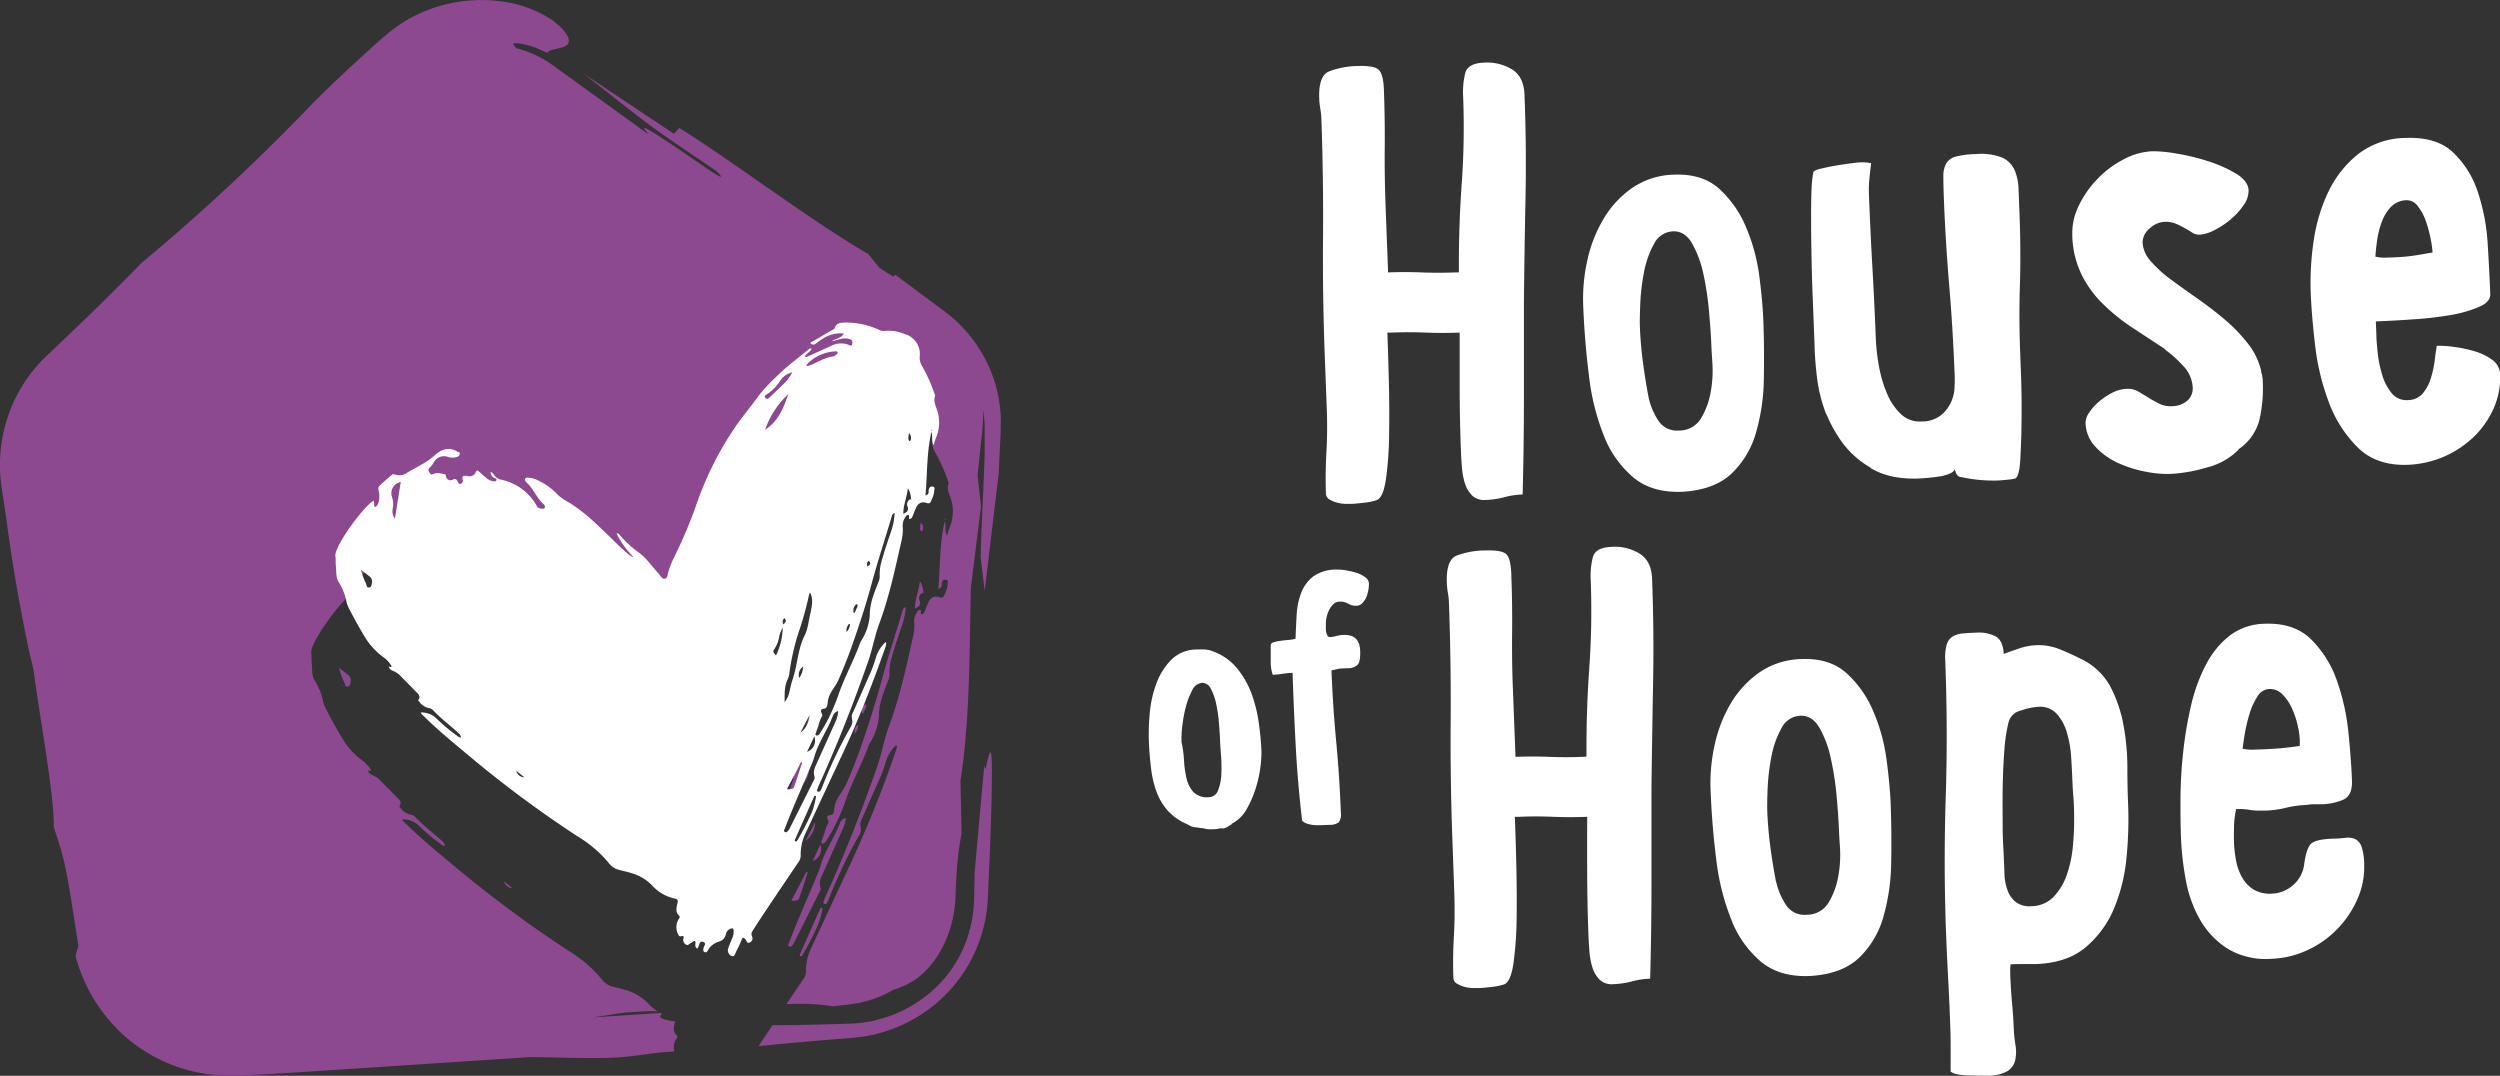 <svg xmlns="http://www.w3.org/2000/svg" viewBox="0 0 567.98 244.41"><rect x="0" y="0" width="567.98" height="244.41" fill="#333333" stroke="none"/><defs><style>.cls-1{fill:#8c498f;}.cls-2{fill:#fff;}</style></defs><g id="Laag_2" data-name="Laag 2"><g id="Laag_1-2" data-name="Laag 1"><path class="cls-1" d="M185.22,186.73,183,191.05A5.59,5.59,0,0,0,185.22,186.73Z"/><path class="cls-1" d="M181.59,204c.69-1.92,1.29-3.87,1.92-5.8l-.3-.13-3.43,6.56C180.61,204.62,181.33,204.77,181.59,204Z"/><path class="cls-1" d="M174.54,117.92c3.1-2,4.4-5.12,5.59-8.59A21,21,0,0,0,174.54,117.92Z"/><path class="cls-1" d="M186.36,191.9l-1.73,3.73A2.86,2.86,0,0,0,186.36,191.9Z"/><path class="cls-1" d="M182.73,177.84a4.75,4.75,0,0,0,1-2.76A2.46,2.46,0,0,0,182.73,177.84Z"/><path class="cls-1" d="M178,167.59a7.71,7.71,0,0,1-1.26,3.31c-.4.47-.08.95.45,1.45a15.74,15.74,0,0,0,1.61-6.7A8.19,8.19,0,0,0,178,167.59Z"/><path class="cls-1" d="M179.22,163.36a1.1,1.1,0,0,0-.28,1.51C179.63,164.11,179.63,164.11,179.22,163.36Z"/><path class="cls-1" d="M189.62,183.15c-.15.71,0,1.91-.89,2-1.71.27-.11,1.31-.59,1.92a7.41,7.41,0,0,0-.83,2.23c-.21.58-.43,1.16-.63,1.74-.06.16-.18.36,0,.5a.48.48,0,0,0,.61,0,2.24,2.24,0,0,0,.49-.57,44,44,0,0,0,4.35-9.13c1.47-4.3,3.73-8.28,5.25-12.56a3.66,3.66,0,0,1,.37-.67,13.19,13.19,0,0,0,1.94-6c0-2.91,1.11-5.37,2.06-7.95a3.33,3.33,0,0,0,.34-1.47,11.81,11.81,0,0,1,.65-4.29c.65-2.38,1.48-4.71,2.26-7.06a16.06,16.06,0,0,0,.79-3.9c-.72.23-.71.73-.83,1.12-1.5,5.08-3.19,10.09-4.57,15.22-1.44,5.4-3.17,10.73-5,16-1,2.7-2,5.37-3.22,8C191.38,180,190,181.28,189.62,183.15Z"/><path class="cls-1" d="M186.35,206.42q-2.28,5.12-4.55,10.25c-.08.18-.23.45.07.55s.43-.2.54-.41a63.71,63.71,0,0,0,3.48-6.78,20.72,20.72,0,0,0,1-3.72l-.26-.09C186.5,206.29,186.39,206.33,186.35,206.42Z"/><path class="cls-1" d="M194.72,164.79a2.32,2.32,0,0,0-.54,1.92,3.11,3.11,0,0,0,.8-1.82A.49.49,0,0,0,194.72,164.79Z"/><path class="cls-1" d="M199.86,149.92c-.07-.19-.27-.37-.41-.28-.42.29-.27.74-.28,1.24C199.69,150.67,200.05,150.48,199.86,149.92Z"/><path class="cls-1" d="M191.54,188.18a6.78,6.78,0,0,0,.61-2.36,1.83,1.83,0,0,0-1.31,1.15c-1.31,3.47-3.57,6.51-4.55,10.12a15.77,15.77,0,0,1-.66,1.73c-2.09,5.12-4.41,10.14-6.35,15.32-.1.27-.45.62,0,.86s.65-.17.88-.43a2,2,0,0,0,.28-.46q2.85-5.66,5.67-11.32c.18-.35.44-.75.31-1.13-.44-1.28.14-2.34.64-3.44Q189.29,193.21,191.54,188.18Z"/><path class="cls-1" d="M196.39,161.48c.13-.45.5-.82.4-1.32,0-.14-.25-.16-.36-.06a1.74,1.74,0,0,0-.63,1.44,4.88,4.88,0,0,0,.06.52l.21.07A4.88,4.88,0,0,0,196.39,161.48Z"/><path class="cls-1" d="M207.88,138.24c.88-.4,1.4-.78,1.05-1.77a1.37,1.37,0,0,1,.3-1.52c.33-.33.49-.34.61,0a6.31,6.31,0,0,0-.85-2.93C208.77,134.29,207.83,136.1,207.88,138.24Z"/><path class="cls-1" d="M214.86,118l-.14-.14c0,.07-.07.14-.06.2s.09.09.13.14Z"/><path class="cls-1" d="M209.55,120.58a1.55,1.55,0,0,0-.37-1.88c0,.8-.37,1.38.09,2A.33.33,0,0,0,209.55,120.58Z"/><path class="cls-1" d="M116.38,201.76l-1.89-1.53A2,2,0,0,0,116.38,201.76Z"/><path class="cls-1" d="M85.24,139.36c.46-2.93.93-5.85,1.4-8.83a2.74,2.74,0,0,0-2.14,3.6,5.2,5.2,0,0,1,.21,2.76A2.84,2.84,0,0,0,85.24,139.36Z"/><path class="cls-1" d="M78.26,155.1c.13.34.13,1,.74.87s.6-.67.67-1.13a1.52,1.52,0,0,0-.44-1.39c-.62-.55-1.31-1-2.23-1.74A18.66,18.66,0,0,0,78.26,155.1Z"/><path class="cls-1" d="M227.35,94.43a31.05,31.05,0,0,0-4.7-14.92h0a31.05,31.05,0,0,0-4.55-5.74,29.11,29.11,0,0,0-2.76-2.45l-.73-.56-.58-.44-1.17-.87c-3.12-2.32-6.28-4.66-9.48-7.05l-.43.46-3.14-2-2.54-3.14c-12.93-7.48-30.44-20.84-42.93-28.65l-1.23,1.33L132.59,16.73c6.21,4.83,10.63,8.45,15.44,12,4.61,3.37,9.62,6.63,14.73,10.13,3.53,3.54-2.73-1-7.39-4.17-3.16-2.14-7.06-4.74-8.5-5.47-1.14-.57-.05.6.46,1.31L125.54,14.79a24.34,24.34,0,0,0-8.29-3.85c-.1-.27-.65-.65-.63-.89s.33-.26,1.34-.17a18,18,0,0,1,5.29,1.65c1.72.84,1.27.09,1.6,0,1.44-.58,3.7-.57,4.28-1.69A2,2,0,0,0,128.82,8a7.47,7.47,0,0,0-1.15-1.52,19,19,0,0,0-2.21-1.91A27,27,0,0,0,114,.33,33.87,33.87,0,0,0,96.88,2.4a32.08,32.08,0,0,0-9,5.4c-.88.72-1.25,1.08-1.83,1.58l-1.64,1.46L81.06,13.9c-4.53,4.16-9.09,8.54-12.35,12A466.55,466.55,0,0,1,32.16,59.72c-3.7,3.84-7.8,7.88-12,12-2.11,2-4.25,4.07-6.39,6.1-1.1,1.06-2.21,2.11-3.3,3.15a34.32,34.32,0,0,0-4,4.58A34.42,34.42,0,0,0,0,104.68a34.58,34.58,0,0,0,.25,5.2l.17,1.28.14.92.29,1.83c.36,2.43.7,4.79,1,7,1.43,10.23,2.9,18,4.6,26.3.42,2.05,1.08,4.28,1.22,5.38,1.61,12.05,4.62,27.8,4.55,35.32,2.67,8.15,2.67,8.15,5.6,27.07-.1.31-.21.62-.33,1-.05.17-.11.34-.18.53s-.08.5-.13.77a37.12,37.12,0,0,0,11.3,18.25A36,36,0,0,0,46.92,244c1.27.13,2.58.31,3.92.32h2.91l.76,0c3.93-.12,8.63-.41,12.89-.68l53.2-3.49c6.22.1,10.19.25,15.19.22,7.08,0,10-.88,15-1.32l2.42-.18a3.33,3.33,0,0,1,.33-2.65c.18-.29.56-.62.21-1-1-.92-.66-2-.4-3a1.36,1.36,0,0,0,0-.17c-2.89-.39-4.11-.93-2.88-1.68-.16-.07-.3-.15-.45-.23l-15.26,1c4.18-.61,5.79-.95,7.83-1.14l4.59-.27a18.22,18.22,0,0,1,2.26.05,10.92,10.92,0,0,1-2.21-1.83,11.1,11.1,0,0,0-4.68-2.9c-1.09-.35-2.3-.6-3.45-.92a4.49,4.49,0,0,1-2.44-1.72,29.71,29.71,0,0,0-7.5-6.41,274.2,274.2,0,0,1-25-18.44c-4.1-3.44-8.26-6.77-12.06-10.54-.25-.25-.6-.43-.69-.81l0-.06a5.09,5.09,0,0,1,3.73,1.41,39.7,39.7,0,0,0,4.92,4.13,1.79,1.79,0,0,0,1,.53c0-.63-.43-1-.79-1.3-2-1.8-4.15-3.41-6-5.38a1.52,1.52,0,0,0-1-.45,3.88,3.88,0,0,1-2.29-1.55c-.13-.13-.3-.29-.19-.46.62-1-.17-1.47-.7-2-1.15-1.21-2.34-2.38-3.51-3.58a5.39,5.39,0,0,0-1.83-1.33c-.51-.21-1-.48-1.13-1.15h0v0a0,0,0,0,0,0,0c.2,0,.39.27.58.09s0-.33-.11-.49a6.68,6.68,0,0,0-1.81-1.86,17,17,0,0,1-4.51-5q-2-3.33-3.75-6.78a7.18,7.18,0,0,1-.57-1.41,14,14,0,0,0-1.89-4.87c-.79-1.08-.59-2.6-.73-3.93-.09-.79,0-1.6-.12-2.39-.33-2.39,6.92-12.14,9.17-13.37.35.39-.05,1.07.36,1.57.85-.46.95-1.29,1.07-2.1,0-.32,0-.66,0-1,0-.68-.49-1.49,0-2a37,37,0,0,1,3.16-2.82c.16-.14.35,0,.51,0a3.24,3.24,0,0,0,3.09-.46c2.28-1.34,4.68-2.41,6.7-4.22,1.46-1.3,3.31-2,5.29-.79.23.14.65.12.61.51a.93.93,0,0,1-.67.78,3.58,3.58,0,0,1-2.15,0A2.79,2.79,0,0,0,94.46,126a6,6,0,0,1-1,1.18c-.54.53-.07.91.15,1.33s.55.26.9.1c.9-.4,1.78,0,2.68.1a.35.35,0,0,1,.18.21c.15,1.06.81,1.53,1.79,1.05.66-.33.82,0,1.1.41s.36.81.88.6a.78.78,0,0,0,.36-.95c-.21-1,.19-1.11,1-.92a1.69,1.69,0,0,0,2.17-1c.24-.57.52-.32.82-.06.62.55,1.23,1.12,1.88,1.65a3.35,3.35,0,0,0,1.7.68c.29,0,.49,0,.56-.35s-.14-.37-.36-.44c-.73-.22-1-.77-1.07-1.52a1.7,1.7,0,0,1,.92.84,2.6,2.6,0,0,0,1.69,1c3.78,1,6.87,3,8.71,6.6a1.7,1.7,0,0,0,1.72.28c.41-.43,0-.78-.27-1-1.66-1.49-2.38-3.71-4.06-5.17l-.06-.09c-.21-.25-.49-.5-.27-.86s.57-.25.89-.22a5.49,5.49,0,0,1,2.18.63,15.2,15.2,0,0,1,4.36,3,9.3,9.3,0,0,0,2.4,1.87c3.72,2.08,6.75,5,9.79,7.94,1.75,1.69,3.42,3.46,5.32,5a4.16,4.16,0,0,0,1.28.75c-1.56-1.81-3.23-3.51-4.15-5.74h0l0,0v0c.43-.1.65.23.86.49a25.52,25.52,0,0,0,4.57,4.17c1.8,1.34,3.08,3.27,4.6,4.92.1.11.18.23.27.34.37.45.71,1.12,1.33.95s.6-.85.74-1.37a21.5,21.5,0,0,1,1.61-4,115.83,115.83,0,0,0,5.39-12.87,78,78,0,0,1,9.75-19.06c1.69-2.32,3.52-4.53,5.17-6.86a38.86,38.86,0,0,1,4.48-4.75c2.28-2.27,4.91-4.19,7.39-6.27.21-.17.4-.42.83-.22-.39.79-1.23,1.13-1.66,1.82.28.33.53.07.78,0l5.45-2.48a5.21,5.21,0,0,1,4.33-.3c.3.12.76.42.87-.14s.1-1-.5-1.19a3.78,3.78,0,0,0-2.35-.07c-.72.19-1.43.41-2.17.55.92-.68,2.27-.63,3-1.87a7.74,7.74,0,0,0-4.91,1.24c-.59.35-1.14.77-1.7,1.17a.89.89,0,0,1-1.4-.11l5.09-3c.31-.19.72-.3.85-.65.41-1.17,1.35-1.26,2.38-1.29a19.08,19.08,0,0,1,8.15,1.7,2.74,2.74,0,0,0,1.56.32,9.81,9.81,0,0,1,4.79.77,5,5,0,0,1,3.61,5.34,4.07,4.07,0,0,0,.65,2.57,40.44,40.44,0,0,1,3,6.76.46.46,0,0,1,.05.32c-.52,1.37.26,2.53.6,3.76a9.35,9.35,0,0,1-.38,6.3,18.1,18.1,0,0,0-.58,1.82c-.61-1.16-.14-2.26-.51-3.26-1.2,5-1,10.16-1.46,15.32.73-.15.78-.58.77-1.07s.22-1.14.93-1,.42.73.4,1.16a5.8,5.8,0,0,1-.59,2c-.27.62-.39,1.21-1.44.76a1.84,1.84,0,0,0-2.21,1,14.27,14.27,0,0,0-.76,1.8c-.19.47-.32,1-.87,1.18-.06-.05-.14-.08-.17-.13-.16-.28.22-.75-.19-.87s-.59.34-.79.63a3.38,3.38,0,0,0-.56,2.18,11.4,11.4,0,0,1-.24,3.14c-1.55,6.88-3,13.77-5.48,20.41-1.08,2.9-1.59,6-2.62,9-3.47,10-7.32,19.77-11.64,29.39-.21.47-.4.94-.58,1.41-.08.21-.14.44.12.58a.44.44,0,0,0,.58-.15,3.56,3.56,0,0,0,.44-.87,109.45,109.45,0,0,1,6.86-14.48,2.5,2.5,0,0,0,.36-2.07,2.17,2.17,0,0,1,.31-1.67q2-4.65,4.09-9.29a26.14,26.14,0,0,0,1.33-3.69,8.61,8.61,0,0,1,2.39-3.86c.31.55,0,1-.11,1.4a268.56,268.56,0,0,1-10.15,25.3q-4.6,9.83-9.17,19.67a11.69,11.69,0,0,0-1.09,5.17,2.58,2.58,0,0,1-.5,1.51l-3.94,5.84a47.69,47.69,0,0,1,10.59.48l3.45-.4c.58-.06,1.19-.18,1.79-.27l.89-.14.87-.23a23.49,23.49,0,0,0,6.62-2.68l1.16-.37,1-.43a12,12,0,0,0,1.72-.84c.52-.31,1-.6,1.5-.93s.93-.74,1.42-1.17a21,21,0,0,0,3.13-3.68,25.86,25.86,0,0,0,3.28-7.23,28.79,28.79,0,0,0,1-6.52c.07-2,.16-3.85.28-5.58a64.23,64.23,0,0,1,1.1-8.79c-.08-4.18-.16-7.88-.25-12,2.13-13.36,2.06-29.28,2.35-43.76.73-5.81,1.37-10.93,2.31-18.52-.3-2.86-.52-4.86-.77-7.14.33-3.06.58-5.53.82-7.81.12-1.17.26-2.19.34-3.41,0-.6.09-1.21.08-1.84s0-1.25-.06-1.9a22.48,22.48,0,0,1,.44,4.17c0,1.34,0,2.63,0,4,0,2.7-.13,5.51-.25,8.35-.23,5.69-.55,11.53-.67,17.06.29,2.45.64,5.29.92,7.63,1.28-10.76,2.43-20.4,3.17-26.59l.3-6.23.15-3.12,0-.8,0-1C227.41,95.75,227.39,95.09,227.35,94.43Z"/><path class="cls-1" d="M178.28,106a10.71,10.71,0,0,1-3.32,3.41c-.35.18-.64.48-.32.84s.67.21,1-.07c1-1,2-1.91,3-2.88a10.52,10.52,0,0,0,2.54-3.24A4.91,4.91,0,0,0,178.28,106Z"/><path class="cls-1" d="M180.29,176.68a6,6,0,0,1-.5,1.66c-.73,1.62-.64,3.32-.65,5.3a5.58,5.58,0,0,0,1-2.17c.29-1.09.48-2.21.85-3.27,1.21-3.51,1.22-7.31,2.94-10.73.82-1.63.95-3.64,1.41-5.47.38-1.49.91-3.08,0-4.88a3.15,3.15,0,0,0-.29.59,81.39,81.39,0,0,1-2.63,9.43A57.33,57.33,0,0,0,180.29,176.68Z"/><path class="cls-1" d="M191.49,99a10,10,0,0,0-7.08,3.37c.48.3.84,0,1.18-.11,1.77-.73,3.41-1.81,5.38-2,.28,0,.53-.35.79-.54s.33-.3.21-.55S191.67,99,191.49,99Z"/><path class="cls-1" d="M224,174.38c-.18.8-.33-.35-.39-.43-.9,10-1.66,18.49-2.2,24.46,0,1.13,0,2.25-.05,3.36s0,2.09-.09,3.51a28.93,28.93,0,0,1-1.43,7.56,27.72,27.72,0,0,1-7.53,11.81,30.27,30.27,0,0,1-10.38,6.26c-1,.34-2,.59-2.95.87s-2,.39-3,.55-2.07.19-2.95.24l-2.44.07c-5.51.17-10.71.28-15.1.28-1.22,1.82-2.34,3.51-3.14,4.76q7.34-.75,15-1.38l4.06-.33,2.06-.16,2.77-.32a33.86,33.86,0,0,0,10.65-3.59,33.23,33.23,0,0,0,17.54-27.82c.13-2.86.25-5.73.38-8.59.32-7.41.58-15.8.53-21.65C225.28,168.33,224.54,171.84,224,174.38Z"/><path class="cls-2" d="M88.31,151.41c.2,0,.39.26.56.08s0-.31-.1-.45a6.33,6.33,0,0,0-1.7-1.76,16,16,0,0,1-4.25-4.67c-1.25-2.09-2.43-4.21-3.53-6.38a8.06,8.06,0,0,1-.54-1.33A13.05,13.05,0,0,0,77,132.31c-.74-1-.55-2.44-.69-3.7-.08-.74,0-1.51-.11-2.25-.31-2.25,6.52-11.43,8.64-12.6.33.38,0,1,.33,1.48.8-.43.9-1.21,1-2,0-.3,0-.61,0-.92,0-.64-.46-1.4,0-1.88a37.91,37.91,0,0,1,3-2.66c.15-.13.33,0,.48,0a3,3,0,0,0,2.91-.43c2.14-1.26,4.41-2.27,6.31-4,1.37-1.23,3.11-1.91,5-.75.22.14.62.11.58.48a.89.89,0,0,1-.64.74,3.39,3.39,0,0,1-2,0,2.64,2.64,0,0,0-3.33,1.36,5.34,5.34,0,0,1-.9,1.11c-.51.51-.07.87.13,1.26s.52.25.85.1c.85-.38,1.68,0,2.52.09a.27.27,0,0,1,.17.2c.15,1,.77,1.44,1.69,1,.62-.3.77,0,1,.39s.34.77.83.56a.74.74,0,0,0,.34-.89c-.2-.91.17-1,1-.87a1.58,1.58,0,0,0,2-.9c.22-.53.49-.31.77-.06.59.52,1.16,1.06,1.77,1.55a3,3,0,0,0,1.6.65c.28,0,.46,0,.53-.33s-.13-.35-.34-.41c-.68-.21-.9-.73-1-1.44a1.68,1.68,0,0,1,.86.79,2.48,2.48,0,0,0,1.59,1,12.16,12.16,0,0,1,8.2,6.21c.17.32,1.36.54,1.62.26s0-.73-.25-.94c-1.57-1.4-2.24-3.49-3.82-4.87l-.06-.08c-.19-.24-.46-.47-.25-.81s.53-.23.83-.21a5.11,5.11,0,0,1,2.06.6,14.41,14.41,0,0,1,4.1,2.86,9,9,0,0,0,2.26,1.76c3.5,2,6.36,4.73,9.22,7.48,1.65,1.59,3.23,3.26,5,4.7a3.94,3.94,0,0,0,1.21.71,20.67,20.67,0,0,1-3.92-5.42l0,0c.43-.12.64.21.84.46a23.92,23.92,0,0,0,4.3,3.92c1.7,1.27,2.9,3.08,4.34,4.64.09.1.17.21.26.32.34.42.66,1.05,1.25.9s.55-.8.69-1.3a19.92,19.92,0,0,1,1.52-3.81,109,109,0,0,0,5.07-12.13,73.82,73.82,0,0,1,9.18-17.94c1.59-2.19,3.32-4.27,4.88-6.46a35.8,35.8,0,0,1,4.21-4.48c2.15-2.14,4.63-3.95,7-5.9.2-.16.38-.4.78-.21-.37.74-1.15,1.07-1.56,1.72.27.31.5.07.73,0l5.14-2.33a4.87,4.87,0,0,1,4.07-.29c.29.12.72.4.82-.13s.1-.92-.46-1.12a3.66,3.66,0,0,0-2.22-.07c-.68.18-1.35.39-2,.52.86-.64,2.13-.59,2.77-1.77A7.3,7.3,0,0,0,187,76.91c-.56.33-1.08.72-1.61,1.1a.83.83,0,0,1-1.31-.11l4.78-2.8c.3-.17.69-.27.8-.61.39-1.1,1.28-1.18,2.25-1.21a17.93,17.93,0,0,1,7.67,1.6,2.56,2.56,0,0,0,1.48.3,9.3,9.3,0,0,1,4.51.73,4.67,4.67,0,0,1,3.39,5,3.83,3.83,0,0,0,.62,2.42,37.39,37.39,0,0,1,2.82,6.37.44.44,0,0,1,.05.29c-.49,1.3.25,2.39.56,3.55a8.77,8.77,0,0,1-.36,5.93c-.21.49-.33,1-.55,1.71-.57-1.09-.12-2.12-.47-3.07-1.13,4.73-.92,9.57-1.38,14.43.69-.14.74-.55.73-1s.2-1.08.88-1,.39.69.37,1.09a5.54,5.54,0,0,1-.55,1.86c-.26.58-.37,1.14-1.36.72a1.72,1.72,0,0,0-2.08.93,14.06,14.06,0,0,0-.72,1.69c-.18.45-.3.92-.81,1.11a.62.62,0,0,1-.17-.11c-.14-.27.21-.72-.17-.82s-.56.32-.75.59a3.23,3.23,0,0,0-.53,2,10.87,10.87,0,0,1-.22,3c-1.47,6.47-2.83,13-5.16,19.22-1,2.73-1.5,5.68-2.47,8.46-3.27,9.38-6.9,18.62-11,27.69-.2.44-.38.88-.55,1.33-.08.19-.13.41.11.53a.4.4,0,0,0,.55-.14,3.46,3.46,0,0,0,.42-.81,102.93,102.93,0,0,1,6.45-13.64,2.34,2.34,0,0,0,.34-1.95,2.06,2.06,0,0,1,.3-1.57q1.92-4.38,3.85-8.75a26.57,26.57,0,0,0,1.25-3.47,8.18,8.18,0,0,1,2.25-3.64c.29.52,0,.92-.1,1.32-2.85,8.08-5.92,16.08-9.56,23.83q-4.33,9.25-8.64,18.52a10.93,10.93,0,0,0-1,4.87,2.38,2.38,0,0,1-.48,1.42c-1.77,2.66-8.92,13.13-10.56,15.86a1.11,1.11,0,0,0,0,1.09,1,1,0,0,1-.54,1.35c-.57.3-.68-.3-.89-.58-.45-.6-.73-.7-1,.11a26.06,26.06,0,0,1-1.18,2.51c-.24.48-.38,1.35-1.13,1a1.41,1.41,0,0,1-.63-1.86c.31-.83.63-1.66,1-2.49a3.59,3.59,0,0,0,.18-1.3c0-.64-.29-.68-.78-.49a1.74,1.74,0,0,0-1,1.26,2.14,2.14,0,0,1-1.61,1.66,4.28,4.28,0,0,0-2.49,2c-.17.26-.31.56-.71.36s-.32-.47-.28-.79c.06-.53.85-1.26-.11-1.54-.8-.24-.79.73-1.08,1.22a3.79,3.79,0,0,1-.2.34c-.73-.44-.31-1.14-.46-1.71-.48-.09-.72.33-1.08.48s-.61.66-1.07.28a1.22,1.22,0,0,1-.57-1.23c.1-.45.2-.86-.52-.64-.33.09-.5-.11-.62-.39a3.52,3.52,0,0,1,0-3.35c.16-.28.52-.59.19-.91-.9-.88-.61-1.88-.37-2.87.15-.61.06-.9-.65-1.05a9.62,9.62,0,0,1-5.08-2.94,10.48,10.48,0,0,0-4.4-2.73c-1-.34-2.17-.57-3.26-.87a4.18,4.18,0,0,1-2.29-1.62,28,28,0,0,0-7.07-6,255.83,255.83,0,0,1-23.54-17.37c-3.86-3.23-7.78-6.37-11.36-9.92-.24-.23-.56-.41-.65-.77l0-.05a4.79,4.79,0,0,1,3.51,1.33,38.29,38.29,0,0,0,4.63,3.89,1.67,1.67,0,0,0,.95.49c0-.59-.4-.9-.74-1.21-1.87-1.71-3.91-3.22-5.64-5.07a1.45,1.45,0,0,0-.91-.43,3.63,3.63,0,0,1-2.16-1.45c-.12-.13-.28-.28-.18-.44.59-.93-.16-1.39-.66-1.91-1.08-1.13-2.2-2.24-3.3-3.37a5,5,0,0,0-1.73-1.24c-.49-.2-1-.46-1.07-1.12Zm115-34.88c-.68.22-.68.69-.79,1.06-1.41,4.78-3,9.51-4.3,14.33-1.36,5.09-3,10.11-4.76,15.08q-1.36,3.83-3,7.53c-.69,1.55-2,2.77-2.34,4.53-.14.67,0,1.8-.84,1.93-1.61.25-.1,1.24-.56,1.81a7.19,7.19,0,0,0-.78,2.1c-.2.54-.4,1.09-.59,1.64-.06.15-.17.34,0,.47a.45.45,0,0,0,.57,0,2,2,0,0,0,.46-.54,41.66,41.66,0,0,0,4.1-8.6c1.38-4.05,3.51-7.8,4.94-11.83a4.35,4.35,0,0,1,.35-.63,12.43,12.43,0,0,0,1.83-5.61c0-2.74,1-5.06,1.94-7.49a3.08,3.08,0,0,0,.32-1.39,11.06,11.06,0,0,1,.61-4c.62-2.24,1.39-4.44,2.13-6.65A15.2,15.2,0,0,0,203.26,116.53Zm-12.84,45a1.75,1.75,0,0,0-1.24,1.09c-1.23,3.26-3.35,6.12-4.28,9.53a14,14,0,0,1-.62,1.63c-2,4.82-4.15,9.54-6,14.42-.1.26-.42.59,0,.81s.61-.16.83-.4a1.92,1.92,0,0,0,.27-.44l5.34-10.65c.17-.34.41-.71.28-1.07-.41-1.21.14-2.21.61-3.24q2.13-4.73,4.25-9.46A6.26,6.26,0,0,0,190.42,161.57Zm-6.38-27a2.51,2.51,0,0,0-.27.55,76.46,76.46,0,0,1-2.48,8.88,52.74,52.74,0,0,0-2,9,5.4,5.4,0,0,1-.47,1.56c-.69,1.53-.6,3.12-.61,5a5.28,5.28,0,0,0,1-2c.27-1,.45-2.08.79-3.08,1.15-3.31,1.16-6.89,2.78-10.11.77-1.54.89-3.43,1.33-5.15C184.4,137.74,184.89,136.24,184,134.55ZM173.83,97.63c2.92-1.86,4.15-4.82,5.27-8.1A19.92,19.92,0,0,0,173.83,97.63Zm-84.1,20.18c.44-2.75.87-5.5,1.32-8.31a2.59,2.59,0,0,0-2,3.39,4.91,4.91,0,0,1,.19,2.6A2.66,2.66,0,0,0,89.73,117.81Zm95.68,63.06-.24-.08c-.07.06-.18.1-.21.18q-2.16,4.83-4.29,9.66c-.08.17-.21.42.06.52s.41-.19.52-.39a61,61,0,0,0,3.27-6.39A19.32,19.32,0,0,0,185.41,180.87ZM183.13,83c.45.28.79,0,1.11-.1,1.67-.69,3.21-1.7,5.06-1.92.27,0,.51-.32.76-.5s.31-.29.19-.52-.28-.15-.45-.13A9.43,9.43,0,0,0,183.13,83ZM180,84.57a4.58,4.58,0,0,0-2.68,1.83,10.2,10.2,0,0,1-3.13,3.21c-.33.17-.6.45-.3.8s.63.19.91-.07l2.81-2.71A10,10,0,0,0,180,84.57Zm-1.27,94.76c.78-.05,1.46.08,1.7-.6.65-1.81,1.22-3.64,1.81-5.46l-.28-.12C181,175.14,179.91,177.14,178.77,179.33Zm26.46-62.57c.83-.38,1.32-.74,1-1.66a1.31,1.31,0,0,1,.28-1.44c.4-.38.53-.32.67.36-.3-.91-.09-2-.89-3.08C206.07,113.05,205.18,114.74,205.23,116.76ZM82,129.45a16.62,16.62,0,0,0,1.18,3.19c.12.32.12.94.7.82s.57-.63.63-1.06a1.42,1.42,0,0,0-.41-1.31C83.49,130.57,82.84,130.11,82,129.45Zm94.31,19.44a14.7,14.7,0,0,0,1.51-6.32,8.46,8.46,0,0,0-.74,1.83,7.27,7.27,0,0,1-1.19,3.12C175.49,148,175.79,148.41,176.29,148.89ZM185,167.3l-1.64,3.51A2.69,2.69,0,0,0,185,167.3Zm-1.07-4.87-2.1,4.07A5.29,5.29,0,0,0,183.9,162.43Zm-1.45-11a2.31,2.31,0,0,0-.9,2.6A4.54,4.54,0,0,0,182.45,151.46Zm-63.39,25.13-1.78-1.44A1.84,1.84,0,0,0,119.06,176.59Zm73.27-33a2.81,2.81,0,0,0,.75-1.71.44.44,0,0,0-.24-.09A2.19,2.19,0,0,0,192.33,143.57Zm1.58-4.38.2.07a4.3,4.3,0,0,0,.3-.61c.12-.42.48-.77.38-1.24,0-.14-.23-.15-.34-.06a1.64,1.64,0,0,0-.59,1.35A3.87,3.87,0,0,0,193.91,139.19Zm12.55-40.83c0,.75-.35,1.3.09,1.84,0,0,.23,0,.26-.07A1.47,1.47,0,0,0,206.46,98.36ZM178,141.85c.66-.72.66-.72.27-1.43A1,1,0,0,0,178,141.85ZM197,128.67c.49-.2.83-.38.65-.91-.06-.17-.25-.35-.39-.26C196.9,127.77,197,128.19,197,128.67Zm14.78-30.94-.13-.13c0,.06-.07.13-.06.18s.08.09.12.14Z"/><path class="cls-2" d="M331.45,61.89q-.07-10.23.64-20.11a181.06,181.06,0,0,0,.32-19.93,18,18,0,0,1,.49-5.29c.41-1.46,1.83-2.24,4.28-2.33a10.9,10.9,0,0,1,6.35,1.54q2.67,1.68,2.82,5.71.47,11.93.23,23.71t-.36,23.73q0,10.86,0,21.7t-.29,21.72a18.16,18.16,0,0,0-4.16.62,18.33,18.33,0,0,1-4.17.62,4,4,0,0,1-3.14-1,6.71,6.71,0,0,1-1.65-2.8,16.1,16.1,0,0,1-.68-3.7c-.11-1.34-.18-2.57-.22-3.71q-.26-6.66-.28-13.4c0-4.5,0-9,0-13.41-2.65.1-5.24.1-7.75,0s-5.05-.11-7.61,0l-1.07,0c.11,3,.22,6.58.33,10.77s.13,8.23.07,12.16a81.73,81.73,0,0,1-.71,10.26q-.62,4.37-2.16,4.89a13,13,0,0,1-2.8.57c-1.24.15-2.18.24-2.8.26-.42,0-.94,0-1.57,0a7.77,7.77,0,0,1-1.89-.31,6.72,6.72,0,0,1-1.67-.71,1.57,1.57,0,0,1-.76-1.37q-.16-4.33.11-9.31c.19-3.31.21-6.67.08-10.08L301,81.49q-.53-13.78-.42-27.35T300.21,27a16.18,16.18,0,0,0-.25-2.31,16.37,16.37,0,0,1-.24-2.32q-.2-5.12,2.2-6.13A18.7,18.7,0,0,1,308.37,15c2.72-.1,4.37.22,5,1s1,2.31,1.05,4.69q.24,6.5.18,12.93t.19,13.1l.47,12.38.1,2.79q3.84-.15,7.6,0t7.61,0Z"/><path class="cls-2" d="M382.18,111.73q-6.81.27-11.05-3.22a23.5,23.5,0,0,1-6.71-9.43A52.89,52.89,0,0,1,361,85.34c-.67-5.2-1.1-10.58-1.32-16.15a40.15,40.15,0,0,1,.94-10,31.32,31.32,0,0,1,3.68-9.44,22.4,22.4,0,0,1,6.55-7.07,17.49,17.49,0,0,1,9.57-3q6.35-.24,10.21,3.25a24.66,24.66,0,0,1,6.06,8.69,42.35,42.35,0,0,1,3,11c.5,3.85.81,7.23.92,10.12.17,4.33.2,8.75.12,13.25a46.49,46.49,0,0,1-1.78,12.31,20.68,20.68,0,0,1-5.54,9.28Q389.46,111.31,382.18,111.73Zm-7.63-21.41a15.54,15.54,0,0,0,2.13,5.11,5,5,0,0,0,4.82,2.38,5.72,5.72,0,0,0,5-2.83,17.56,17.56,0,0,0,2.17-6,26.78,26.78,0,0,0,.39-6.22c-.13-2-.21-3.19-.23-3.71q-.12-3.4-.53-8A68.17,68.17,0,0,0,387,62.26a24.4,24.4,0,0,0-2.59-7q-1.67-2.8-4.29-2.7a5,5,0,0,0-4.31,2.8,21,21,0,0,0-2.25,6.2,47.47,47.47,0,0,0-.89,7.17c-.11,2.43-.15,4.27-.1,5.51q.15,4,.7,8.11c.36,2.72.79,5.42,1.31,8.09Z"/><path class="cls-2" d="M445,108.26a2.32,2.32,0,0,1-.84-1.67,2.27,2.27,0,0,1-1.2,1,7.89,7.89,0,0,1-2.15.63c-.82.13-1.69.24-2.62.33s-1.7.14-2.32.17a25.32,25.32,0,0,1-5.68-.41,16.66,16.66,0,0,1-5.26-2h.15a21.29,21.29,0,0,1-6.33-5.5,31,31,0,0,1-3.91-7l.18.61a34.86,34.86,0,0,1-2.07-7.59,76,76,0,0,1-.69-8c0-.83-.09-2.27-.16-4.34s-.17-4.46-.28-7.19-.19-5.63-.25-8.68-.1-5.94-.1-8.67,0-5.1.11-7.06A24,24,0,0,1,412,39a4.2,4.2,0,0,1,1.73-.68c1-.25,2-.47,3.2-.67s2.29-.37,3.35-.51,1.81-.23,2.22-.24a8.42,8.42,0,0,1,1.23,0c.4,0,.87.1,1.39.18-.17,1.24-.3,2.44-.41,3.58a26.15,26.15,0,0,0-.1,3.57q.31,8.2.77,16.25t.78,16.25a45.81,45.81,0,0,0,.7,6.33,28.67,28.67,0,0,0,1.8,6.21A13.89,13.89,0,0,0,431.78,94a6.21,6.21,0,0,0,4.75,1.76,7.21,7.21,0,0,0,4.33-1.33,8.22,8.22,0,0,0,2.32-2.88,9,9,0,0,0,.88-3.52c.06-1.24.07-2.33,0-3.26q-.37-9.9-1.22-20t-1.22-20c-.07-1.86-.11-3.41-.1-4.65a5.78,5.78,0,0,1,.66-3,3.57,3.57,0,0,1,2.19-1.55,20.44,20.44,0,0,1,4.63-.57,13.15,13.15,0,0,1,5.84.79,5.66,5.66,0,0,1,2.82,2.76,11.63,11.63,0,0,1,.94,4.46c.07,1.76.14,3.72.23,5.88q.31,8.21.07,16.12T459,80.91c0,.31.07,1.86.17,4.65s.15,5.86.12,9.22-.12,6.43-.27,9.23-.53,4.36-1.14,4.69a11.23,11.23,0,0,1-2,.31c-.93.09-1.6.14-2,.16A34.43,34.43,0,0,1,445,108.26Z"/><path class="cls-2" d="M513.69,84.41a7.41,7.41,0,0,1,.4,2.47,32.06,32.06,0,0,1-.76,8.48,11.45,11.45,0,0,1-4.86,6.77h.15a15.41,15.41,0,0,1-7.2,4.07,35.6,35.6,0,0,1-8.24,1.47,25.17,25.17,0,0,1-5.92-.55,26.7,26.7,0,0,1-6.19-2,16.12,16.12,0,0,1-5-3.61A8.2,8.2,0,0,1,473.82,96a4.22,4.22,0,0,1,.84-2.28,11.54,11.54,0,0,1,2.23-2.49,15.52,15.52,0,0,1,3-2,7.82,7.82,0,0,1,3.22-.89,4.83,4.83,0,0,1,2.66.59c.74.44,1.51.9,2.3,1.39s1.61.94,2.46,1.38a5.84,5.84,0,0,0,3,.58,5.38,5.38,0,0,0,3.37-1.21A3.7,3.7,0,0,0,498.16,88a7.54,7.54,0,0,0-2.28-5,26.15,26.15,0,0,0-4.09-3.64h.15l-7.47-4.91a44.32,44.32,0,0,1-6.63-5.33,25,25,0,0,1-4.91-6.71,21.38,21.38,0,0,1-2.12-8.91,14.07,14.07,0,0,1,1.45-6.72,23,23,0,0,1,4.19-6.05,22.74,22.74,0,0,1,5.95-4.49,15.38,15.38,0,0,1,6.6-1.88,30.33,30.33,0,0,1,5.28.5,48.83,48.83,0,0,1,7.28,1.73A30.36,30.36,0,0,1,508,39.44c1.85,1.12,2.81,2.4,2.86,3.84a5.57,5.57,0,0,1-1.11,3.3,15.62,15.62,0,0,1-2.9,3.21,18.86,18.86,0,0,1-3.71,2.47,8.57,8.57,0,0,1-3.37,1.06,2.93,2.93,0,0,1-1.72-.48c-.53-.34-1.09-.68-1.67-1a21.1,21.1,0,0,0-2-1,5.93,5.93,0,0,0-2.66-.44,5.38,5.38,0,0,0-3.35,1.52,4.11,4.11,0,0,0-1.58,3.32,6.83,6.83,0,0,0,1.86,4.11,27.45,27.45,0,0,0,4.58,4.17q2.79,2.05,6.06,4.34t6.23,4.8a37.4,37.4,0,0,1,5.24,5.46,15.86,15.86,0,0,1,3,6.32Z"/><path class="cls-2" d="M553.61,78.56a24.27,24.27,0,0,1,3.81.24,30.13,30.13,0,0,1,4.77,1,12.53,12.53,0,0,1,4,1.94A4.12,4.12,0,0,1,568,85a17.22,17.22,0,0,1-1.56,8,20.64,20.64,0,0,1-4.64,6.46,22.9,22.9,0,0,1-14.72,6.14q-7.12.27-11.39-3.91a28.2,28.2,0,0,1-6.59-10.29,53.79,53.79,0,0,1-3.13-13q-.81-6.87-1-12.13a63.58,63.58,0,0,1,.66-11.42,38.7,38.7,0,0,1,3.29-11.14,24.61,24.61,0,0,1,6.73-8.62,17.88,17.88,0,0,1,10.94-3.75q7-.27,10.75,3.31a21.66,21.66,0,0,1,5.61,9,45.72,45.72,0,0,1,2.23,11.7q.39,6.26.59,11.53c0,1.13-.77,2.07-2.45,2.8A28.45,28.45,0,0,1,557,71.53a77.84,77.84,0,0,1-8.41,1q-4.64.33-8.82.49l.12,2.94c0,1.14.14,2.55.31,4.25a26.44,26.44,0,0,0,1,4.92,11.92,11.92,0,0,0,2.1,4.11A4.28,4.28,0,0,0,547,90.9a4.44,4.44,0,0,0,3.36-1.44,9.43,9.43,0,0,0,1.81-3.25,23.72,23.72,0,0,0,.94-4C553.26,80.82,553.45,79.6,553.61,78.56Zm-6.83-33.07a5,5,0,0,0-3.51,1.45,9.69,9.69,0,0,0-2.12,3.41,19.18,19.18,0,0,0-1.08,4.23c-.21,1.45-.34,2.7-.4,3.73a9.73,9.73,0,0,0,2.33.23l2.32-.09a39.28,39.28,0,0,0,4.18-.39c1.33-.21,2.72-.44,4.16-.7a23.71,23.71,0,0,0-.43-3.09,29.54,29.54,0,0,0-1.08-4,11.87,11.87,0,0,0-1.84-3.42A3.06,3.06,0,0,0,546.78,45.49Z"/><path class="cls-2" d="M360.44,171.89q-.07-10.23.63-20.1a183.55,183.55,0,0,0,.33-19.93,17.32,17.32,0,0,1,.49-5.29q.6-2.19,4.28-2.33a10.79,10.79,0,0,1,6.34,1.54c1.78,1.12,2.73,3,2.83,5.7q.45,11.93.23,23.72t-.37,23.73q0,10.84,0,21.7t-.3,21.72a18.32,18.32,0,0,0-4.16.62,18.32,18.32,0,0,1-4.16.62,4,4,0,0,1-3.14-1,6.8,6.8,0,0,1-1.66-2.81,16.46,16.46,0,0,1-.68-3.69c-.1-1.34-.18-2.58-.22-3.71q-.25-6.66-.28-13.4t0-13.41q-4,.15-7.76,0c-2.51-.11-5.05-.12-7.6,0l-1.08,0c.12,3,.23,6.58.33,10.76s.13,8.24.08,12.17a83.67,83.67,0,0,1-.71,10.26c-.41,2.91-1.14,4.54-2.16,4.89a13,13,0,0,1-2.8.57c-1.25.15-2.19.24-2.81.26-.42,0-.94,0-1.57,0a7.85,7.85,0,0,1-1.89-.31,6.89,6.89,0,0,1-1.67-.72,1.56,1.56,0,0,1-.76-1.36q-.17-4.34.11-9.31t.09-10.08L330,191.5q-.52-13.78-.42-27.35T329.19,137a16.37,16.37,0,0,0-.24-2.32,16.23,16.23,0,0,1-.24-2.31q-.19-5.12,2.19-6.13a18.72,18.72,0,0,1,6.46-1.18c2.71-.1,4.37.22,5,1s.95,2.31,1,4.68c.17,4.34.22,8.65.18,12.94s0,8.66.19,13.09l.47,12.39.11,2.79q3.82-.15,7.6,0t7.6,0Z"/><path class="cls-2" d="M411.17,221.74q-6.82.27-11.06-3.22a23.6,23.6,0,0,1-6.71-9.43,53.27,53.27,0,0,1-3.47-13.75q-1-7.78-1.31-16.15a39.61,39.61,0,0,1,.94-9.95,31.21,31.21,0,0,1,3.67-9.45,22.48,22.48,0,0,1,6.55-7.06,17.53,17.53,0,0,1,9.58-3q6.34-.24,10.2,3.25a24.49,24.49,0,0,1,6.06,8.68,41.64,41.64,0,0,1,3,11c.51,3.85.82,7.23.93,10.11q.24,6.51.11,13.26a46.55,46.55,0,0,1-1.78,12.31,20.65,20.65,0,0,1-5.54,9.28Q418.44,221.32,411.17,221.74Zm-7.64-21.41a15.85,15.85,0,0,0,2.13,5.11,5,5,0,0,0,4.82,2.38,5.69,5.69,0,0,0,5-2.83,17.57,17.57,0,0,0,2.18-6,26.75,26.75,0,0,0,.38-6.22c-.13-2-.2-3.19-.22-3.71q-.13-3.41-.54-8a66.89,66.89,0,0,0-1.34-8.79,24.14,24.14,0,0,0-2.59-6.95q-1.65-2.81-4.29-2.71a5,5,0,0,0-4.31,2.8,20.84,20.84,0,0,0-2.24,6.21,47.48,47.48,0,0,0-.9,7.17c-.11,2.43-.14,4.27-.1,5.5.11,2.69.34,5.39.7,8.12s.8,5.42,1.32,8.08Z"/><path class="cls-2" d="M456.79,219.08a10,10,0,0,0-.08,1.79c0,.56,0,1.16.06,1.78.07,1.75.19,3.53.36,5.33s.29,3.58.36,5.34a33.54,33.54,0,0,0,.38,3.93,9.47,9.47,0,0,1,0,3.49,4.12,4.12,0,0,1-1.69,2.55,8.7,8.7,0,0,1-4.6,1.1c-.52,0-1.17,0-1.94,0l-2.41-.07a15.24,15.24,0,0,1-2.33-.22,4.12,4.12,0,0,1-1.73-.63c0-2.07,0-4.13,0-6.2s-.08-4.13-.16-6.19c-.12-3.1-.26-6.19-.43-9.29s-.31-6.19-.43-9.28q-.6-15.64-.1-31.16t-.1-31.16a11.25,11.25,0,0,1,.32-3.73,3.26,3.26,0,0,1,1.33-1.83,5.08,5.08,0,0,1,2.3-.71c.92-.09,1.95-.15,3.09-.19a8.37,8.37,0,0,1,4.37.84c1.16.63,1.78,2,1.86,4,1.22-.45,2.45-.89,3.67-1.3a13.71,13.71,0,0,1,3.85-.69,12.81,12.81,0,0,1,5.39,1q2.59,1.06,5.13,2.36a14.74,14.74,0,0,1,6.28,6.2,31.25,31.25,0,0,1,2.88,8.49,53,53,0,0,1,.9,9.5q0,4.89.19,9.06a88.51,88.51,0,0,1-.4,11.8,39.28,39.28,0,0,1-2.83,11.43,23.2,23.2,0,0,1-6.41,8.77q-4.2,3.57-11.32,3.84c-.73,0-1.42,0-2.1,0s-1.31,0-1.93,0Zm-1.54-24.28c.05,1.24.1,2.5.15,3.79a11.52,11.52,0,0,0,.68,3.62,6,6,0,0,0,1.88,2.72,5.24,5.24,0,0,0,3.6.95,7.1,7.1,0,0,0,5-2.13,13.61,13.61,0,0,0,3-5,27.14,27.14,0,0,0,1.38-6.49,59.35,59.35,0,0,0,.29-6.44c0-2-.08-3.64-.19-5s-.16-2.19-.16-2.4q-.12-3.09-.32-6.26a24.52,24.52,0,0,0-1-5.78,10.61,10.61,0,0,0-2.33-4.25,5.11,5.11,0,0,0-4.16-1.55,14.72,14.72,0,0,0-3.93.85,3.68,3.68,0,0,0-2.77,2.5,36.82,36.82,0,0,0-1,6.63c-.21,2.75-.33,5.62-.38,8.62s0,5.89,0,8.68S455.18,192.94,455.25,194.8Z"/><path class="cls-2" d="M523.78,182.89a23.26,23.26,0,0,0-4.47.64,22.37,22.37,0,0,1-4.47.63q-.93,0-1.86,0c-.62,0-1.3-.08-2-.16h.15c-.52-.09-1-.14-1.55-.18s-1,0-1.55,0a22.17,22.17,0,0,0-.48,3.82c0,1.3-.06,2.56,0,3.8a27.88,27.88,0,0,0,.47,4.09,12,12,0,0,0,1.38,3.82A7.53,7.53,0,0,0,512,202.1a7.32,7.32,0,0,0,4.15.93,7.58,7.58,0,0,0,4.88-2,7.28,7.28,0,0,0,2.46-4.67q.48-3.58,1.53-4.63t4.92-1.19c1.13,0,2.14-.11,3-.2a4,4,0,0,1,2.18.31,3.06,3.06,0,0,1,1.38,1.65,12.27,12.27,0,0,1,.62,4,17.87,17.87,0,0,1-1.55,8,23,23,0,0,1-4.63,6.84,22.48,22.48,0,0,1-6.79,4.76,21.13,21.13,0,0,1-8.07,1.93,16.93,16.93,0,0,1-9.93-2.26,19,19,0,0,1-6.21-6.43,27.94,27.94,0,0,1-3.29-8.94,66.53,66.53,0,0,1-1.15-10c-.1-2.58-.13-5.57-.11-9a102.8,102.8,0,0,1,.62-10.41,87.5,87.5,0,0,1,1.77-10.46,38.27,38.27,0,0,1,3.37-9.27,20.1,20.1,0,0,1,5.4-6.64,13.57,13.57,0,0,1,8-2.71q6.66-.25,10.52,3.55a24.54,24.54,0,0,1,5.86,9.39,50,50,0,0,1,2.62,11.84q.63,6.26.8,10.9c.09,2.27-.61,3.72-2.08,4.34a13.63,13.63,0,0,1-4.84,1c-.73,0-1.4,0-2,0S524.3,182.87,523.78,182.89Zm-8.28-26.35a3.32,3.32,0,0,0-2.65,1.73,15.3,15.3,0,0,0-1.79,3.95,37.58,37.58,0,0,0-1.07,4.53c-.25,1.51-.41,2.63-.49,3.35a10.43,10.43,0,0,0,2.57.22l2.71-.11a67.06,67.06,0,0,0,7.72-.75l0-1.4a18.88,18.88,0,0,0-.52-3.39,19.79,19.79,0,0,0-1.31-3.82,10.4,10.4,0,0,0-2.13-3.1A3.92,3.92,0,0,0,515.5,156.54Z"/><path class="cls-2" d="M279.83,187.33q-.45.21-1,.54a2.27,2.27,0,0,1-1.12.36.36.36,0,0,1-.27-.08c-.3.07-.58.13-.85.17s-.56.06-.86.08h-1.17a3.48,3.48,0,0,1-1-.19l-2.18-.28h.09a2.7,2.7,0,0,1-1-.27l-.88-.47a12.23,12.23,0,0,1-4.27-3,13.44,13.44,0,0,1-2.51-4.16,23,23,0,0,1-1.28-5.33c-.26-2-.43-4.11-.52-6.39a50.75,50.75,0,0,1,.21-6.34,25.44,25.44,0,0,1,1.51-6.7,15.06,15.06,0,0,1,3.37-5.37,8.2,8.2,0,0,1,5.78-2.34,15.62,15.62,0,0,1,1.81,0,7,7,0,0,1,1.82.38h-.09a12.61,12.61,0,0,1,5.52,3.76,19.61,19.61,0,0,1,3.34,5.75,31.14,31.14,0,0,1,1.7,6.76,67.24,67.24,0,0,1,.62,6.71,27.26,27.26,0,0,1-.2,3,28.53,28.53,0,0,1-1,4.82,23.4,23.4,0,0,1-2.12,5,8.19,8.19,0,0,1-3.57,3.48Zm-11.4-19.44c0,.18,0,.37,0,.58a1.87,1.87,0,0,0,.11.59,27.51,27.51,0,0,1,.46,3.73,23.8,23.8,0,0,0,.56,4,7,7,0,0,0,1.56,3.15,4.36,4.36,0,0,0,3.57,1.17,2.24,2.24,0,0,0,2.07-1.61,11.53,11.53,0,0,0,.72-3.64,34.9,34.9,0,0,0-.07-4.21c-.12-1.41-.19-2.53-.22-3.38q-.06-1.62-.24-3.87a33.65,33.65,0,0,0-.62-4.36,12.65,12.65,0,0,0-1.22-3.53,2.21,2.21,0,0,0-2-1.37,2.72,2.72,0,0,0-2.24,1.67,16.57,16.57,0,0,0-1.44,3.72,29.53,29.53,0,0,0-.79,4.18A22,22,0,0,0,268.43,167.89Z"/><path class="cls-2" d="M301.23,141.6a3.41,3.41,0,0,1,0,.55,1.87,1.87,0,0,0,0,.45,3.53,3.53,0,0,0,.34,1.79c.19.24.34.35.46.35a6.77,6.77,0,0,0,1.57-.24,7.8,7.8,0,0,1,1.67-.25q3.6-.13,3.75,3.57c.06,1.68-.14,2.76-.6,3.23a3.1,3.1,0,0,1-2.14.76l-1.36.05a5.82,5.82,0,0,0-1.21.18c-.45.11-.85.2-1.21.27q.32,8.22,1.07,16.14t1.06,16.14a3.12,3.12,0,0,1-.46,2.23,3.55,3.55,0,0,1-2.24.58l-1.48.06a16.41,16.41,0,0,1-1.72,0,6.71,6.71,0,0,1-1.64-.3,3.23,3.23,0,0,1-1.25-.67q-1-8.46-1.45-16.8t-.73-16.83a17.87,17.87,0,0,0-2.25.22,17.87,17.87,0,0,1-2.25.22,8.29,8.29,0,0,1-.46-2.6c0-.66,0-1.34,0-2s0-1.4,0-2.12q0-.45.66-.66a9.21,9.21,0,0,1,1.56-.33c.6-.08,1.23-.15,1.9-.21a5.9,5.9,0,0,0,1.52-.28c.05-1.75.14-3.53.25-5.34a16.81,16.81,0,0,1,1-5A8.77,8.77,0,0,1,298.3,131a9,9,0,0,1,5.36-1.6,11.05,11.05,0,0,1,1.95.15,16.76,16.76,0,0,1,2.41.54,6.77,6.77,0,0,1,2.07,1,1.91,1.91,0,0,1,.92,1.45,7.73,7.73,0,0,1-.13,1.5,6.54,6.54,0,0,1-.48,1.65,4.3,4.3,0,0,1-.89,1.34,1.89,1.89,0,0,1-1.29.59,3.35,3.35,0,0,1-1.92-.47,3.47,3.47,0,0,0-2-.46,2,2,0,0,0-1.38.59,5.37,5.37,0,0,0-.95,1.3,6.82,6.82,0,0,0-.57,1.61A5.77,5.77,0,0,0,301.23,141.6Z"/></g></g></svg>
